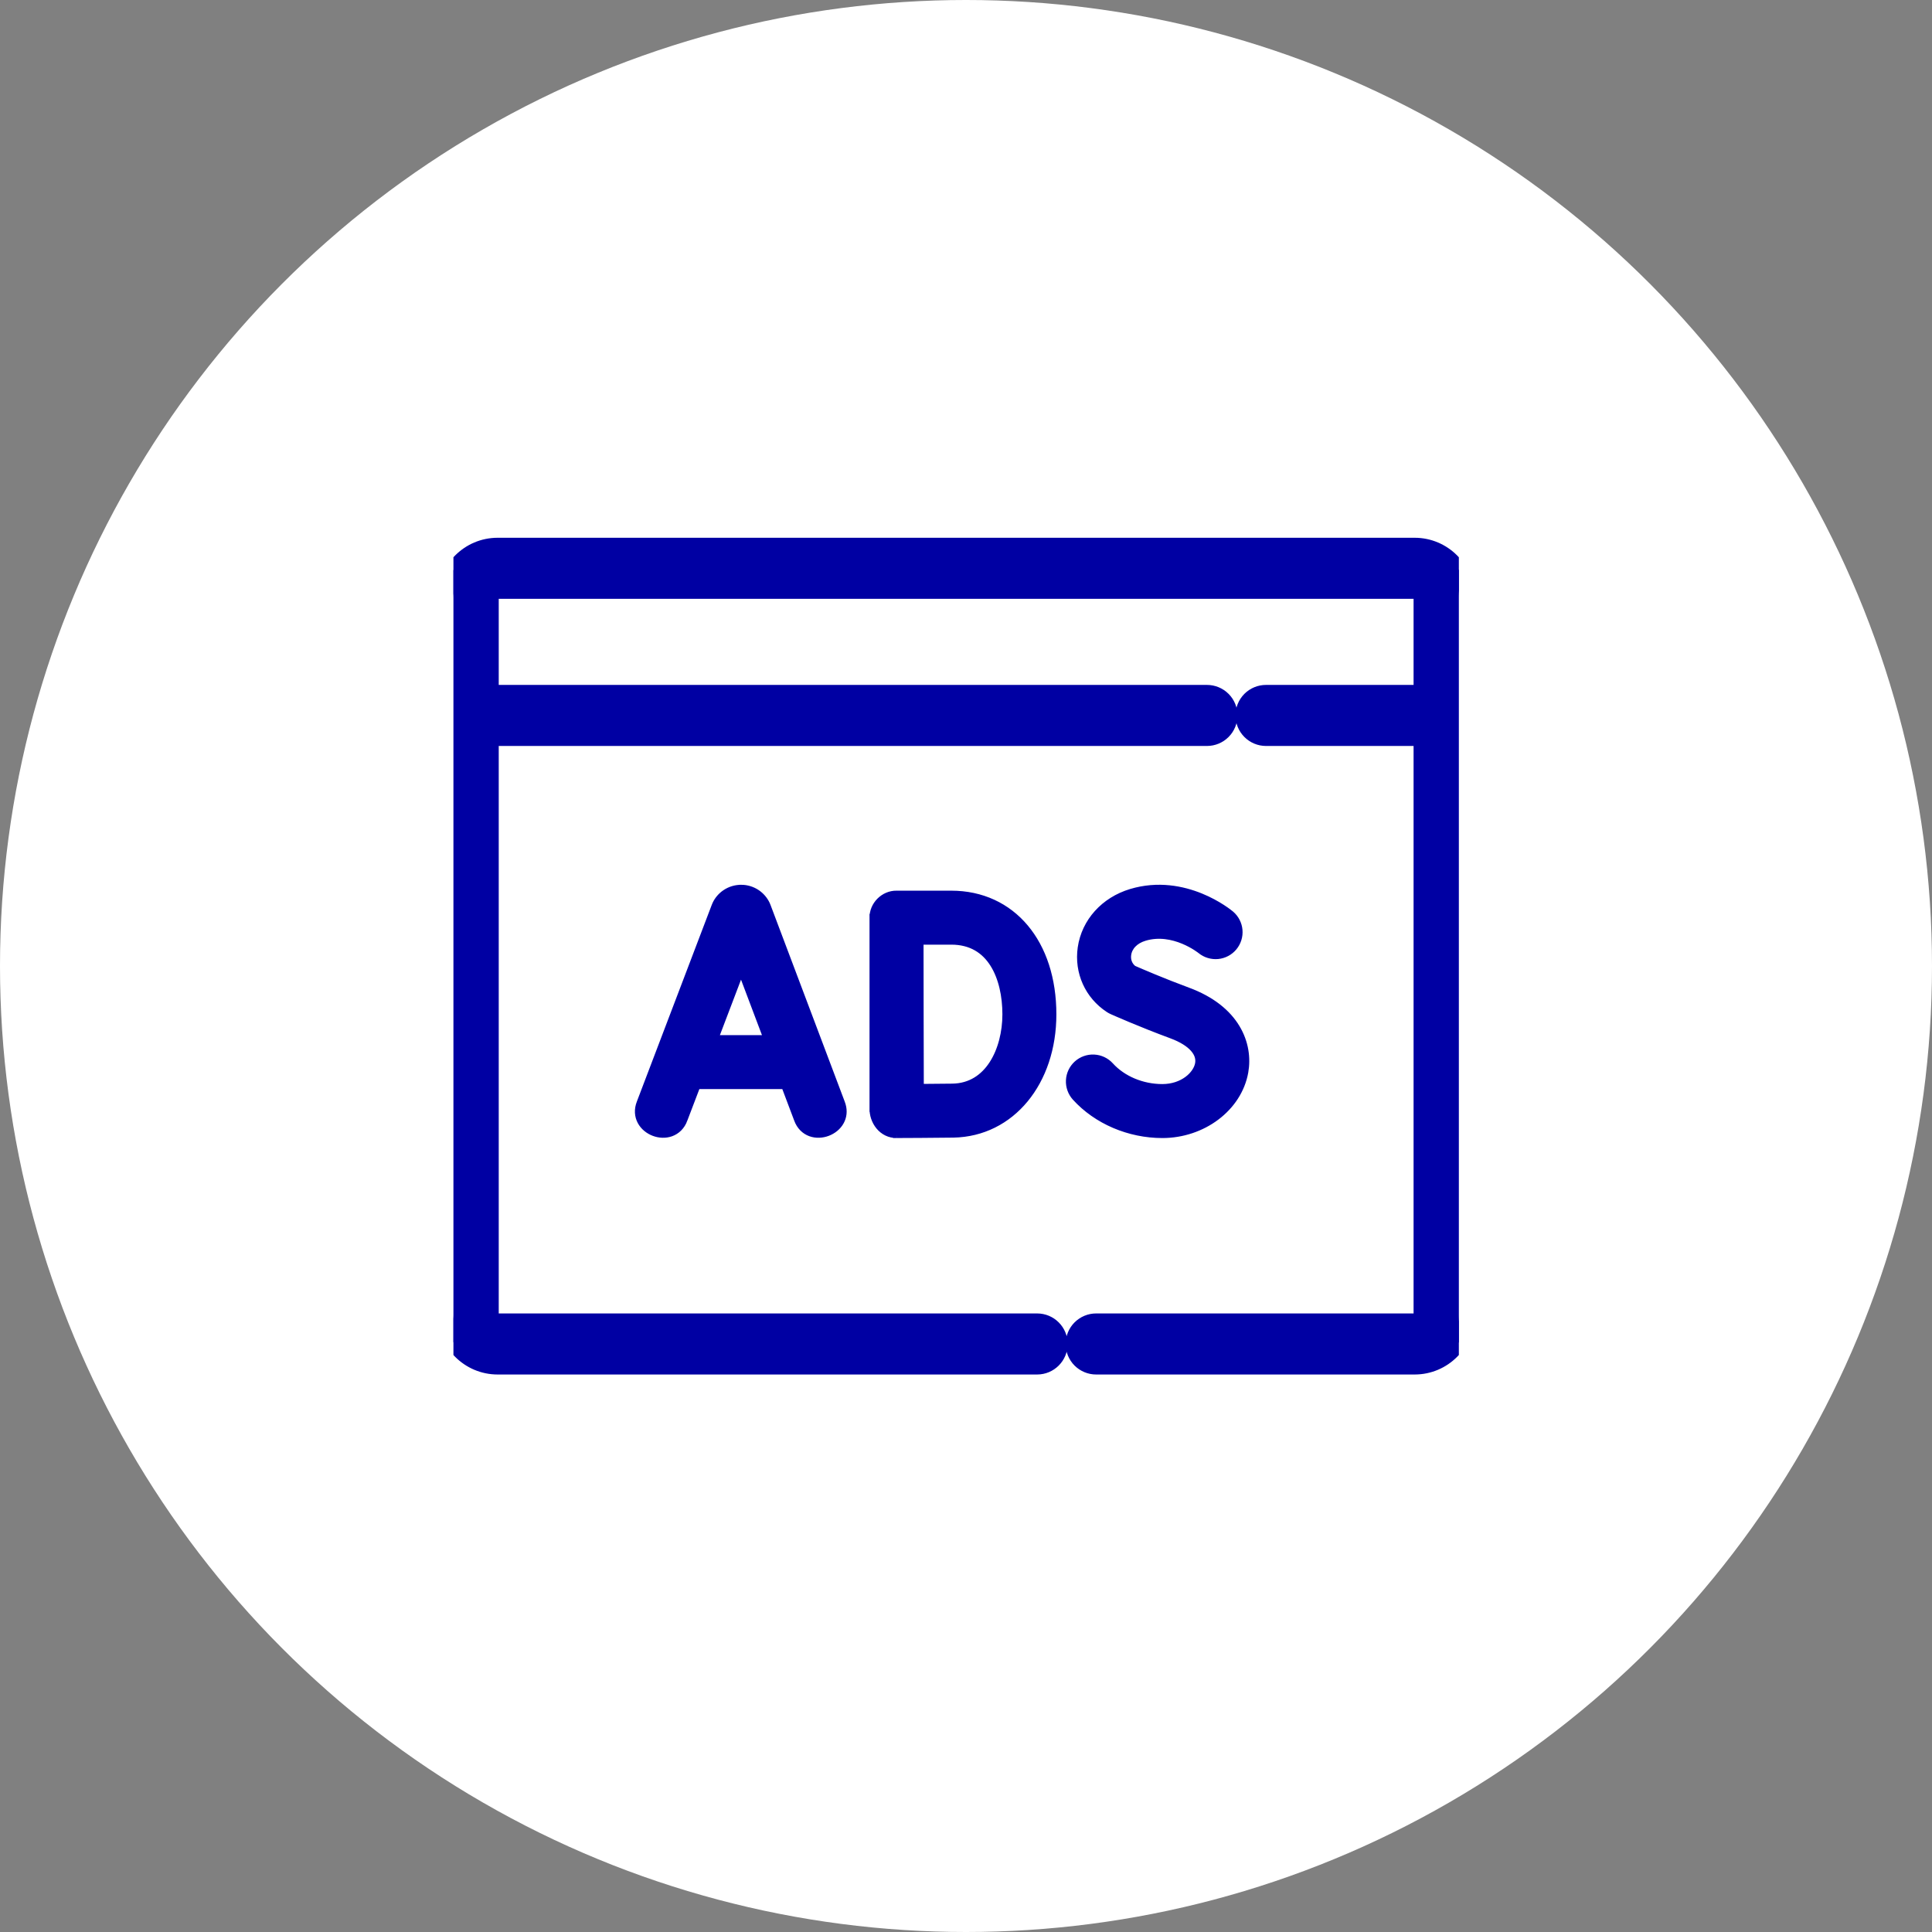 <?xml version="1.0" encoding="UTF-8"?> <svg xmlns="http://www.w3.org/2000/svg" width="98" height="98" viewBox="0 0 98 98" fill="none"><rect x="0" y="0" width="98" height="98" fill="#808080" stroke="none"/><circle cx="49" cy="49" r="49" fill="white"></circle><g clip-path="url(#clip0_37_13)"><path d="M71.758 27.678C73.215 27.678 74.4 28.864 74.4 30.321V66.679C74.4 68.136 73.215 69.321 71.758 69.321H55.602C55.452 69.321 55.302 69.292 55.163 69.234C55.024 69.176 54.897 69.092 54.79 68.985C54.683 68.879 54.599 68.751 54.541 68.612C54.483 68.473 54.454 68.323 54.454 68.173C54.454 68.022 54.483 67.873 54.541 67.733C54.599 67.594 54.683 67.467 54.79 67.36C54.897 67.254 55.024 67.169 55.163 67.111C55.302 67.053 55.452 67.024 55.602 67.024H71.758C71.948 67.024 72.103 66.869 72.103 66.679V37.439H64.217C63.912 37.439 63.621 37.318 63.405 37.102C63.19 36.887 63.068 36.595 63.068 36.291C63.068 35.986 63.19 35.694 63.405 35.478C63.621 35.263 63.912 35.142 64.217 35.142H72.103V30.321C72.103 30.131 71.948 29.976 71.758 29.976H25.242C25.053 29.976 24.898 30.131 24.898 30.321V35.142H61.223C61.527 35.142 61.82 35.263 62.035 35.478C62.251 35.694 62.372 35.986 62.372 36.291C62.372 36.595 62.25 36.887 62.035 37.102C61.82 37.318 61.527 37.439 61.223 37.439H24.898V66.679C24.898 66.869 25.053 67.024 25.242 67.024H52.608C53.243 67.024 53.757 67.538 53.757 68.173C53.757 68.807 53.243 69.321 52.608 69.321H25.242C23.785 69.321 22.6 68.136 22.6 66.679V30.321C22.6 28.864 23.785 27.678 25.242 27.678H71.758Z" fill="#0000A3" stroke="#0000A3" stroke-width="0.8"></path><path d="M48.254 45.379C49.786 45.379 51.075 45.994 51.978 47.07C52.878 48.142 53.384 49.66 53.384 51.453C53.384 54.87 51.295 57.453 48.356 57.505C47.573 57.519 45.628 57.525 45.503 57.526L45.504 57.527L45.502 57.526C45.501 57.526 45.5 57.527 45.499 57.527V57.526C44.748 57.543 44.282 56.849 44.307 56.199H44.306V46.558H44.307C44.291 45.923 44.84 45.369 45.476 45.379H48.254ZM57.377 45.288C58.739 44.878 59.979 45.138 60.883 45.504C61.785 45.87 62.364 46.347 62.419 46.393L62.421 46.395C62.654 46.595 62.8 46.879 62.825 47.185C62.851 47.491 62.755 47.796 62.558 48.032C62.36 48.269 62.078 48.417 61.772 48.447C61.466 48.476 61.16 48.383 60.922 48.189C60.912 48.181 60.564 47.902 60.031 47.682C59.493 47.46 58.785 47.306 58.051 47.527C57.545 47.679 57.237 48.02 57.181 48.414C57.137 48.718 57.247 48.99 57.474 49.167C57.818 49.318 58.986 49.823 60.241 50.286C61.466 50.738 62.252 51.407 62.698 52.147C63.144 52.886 63.243 53.682 63.12 54.372C62.796 56.189 60.993 57.527 58.959 57.527C57.282 57.527 55.642 56.827 54.57 55.645C54.362 55.415 54.254 55.112 54.269 54.802C54.284 54.492 54.422 54.202 54.651 53.993C54.881 53.785 55.185 53.676 55.494 53.692C55.804 53.707 56.095 53.845 56.303 54.075C56.931 54.767 57.923 55.189 58.959 55.189C60.017 55.189 60.717 54.529 60.819 53.961C60.867 53.69 60.785 53.424 60.561 53.171C60.332 52.913 59.956 52.673 59.433 52.48C57.868 51.903 56.479 51.285 56.419 51.258C56.363 51.233 56.309 51.203 56.258 51.17C55.223 50.496 54.69 49.311 54.866 48.082C55.056 46.763 56.025 45.696 57.377 45.288ZM37.594 45.08C37.877 45.08 38.153 45.165 38.386 45.325C38.59 45.466 38.753 45.657 38.858 45.88L38.899 45.978L42.659 55.943L42.702 56.072C42.786 56.369 42.746 56.647 42.62 56.878C42.479 57.138 42.236 57.326 41.97 57.427C41.703 57.528 41.397 57.546 41.119 57.445C40.837 57.341 40.599 57.119 40.473 56.771L39.821 55.044H35.337L34.678 56.771L34.679 56.772C34.55 57.121 34.31 57.344 34.026 57.447C33.748 57.547 33.442 57.528 33.176 57.426C32.91 57.324 32.669 57.134 32.529 56.874C32.387 56.609 32.357 56.284 32.494 55.94L36.289 45.975L36.33 45.877C36.435 45.655 36.598 45.464 36.802 45.325C37.035 45.165 37.311 45.081 37.593 45.081L37.594 45.08ZM46.651 51.442C46.651 52.292 46.657 54.02 46.66 55.182C47.258 55.178 47.936 55.174 48.315 55.167C49.243 55.151 49.917 54.681 50.368 53.986C50.823 53.284 51.046 52.355 51.046 51.453C51.046 50.525 50.854 49.582 50.408 48.878C49.97 48.185 49.282 47.717 48.253 47.717H46.646C46.648 48.923 46.651 50.725 46.651 51.442ZM36.227 52.706H38.939L37.589 49.129L36.227 52.706Z" fill="#0000A3" stroke="#0000A3" stroke-width="0.4"></path></g><defs><clipPath id="clip0_37_13"><rect width="51" height="51" fill="white" transform="translate(23 23)"></rect></clipPath></defs></svg> 